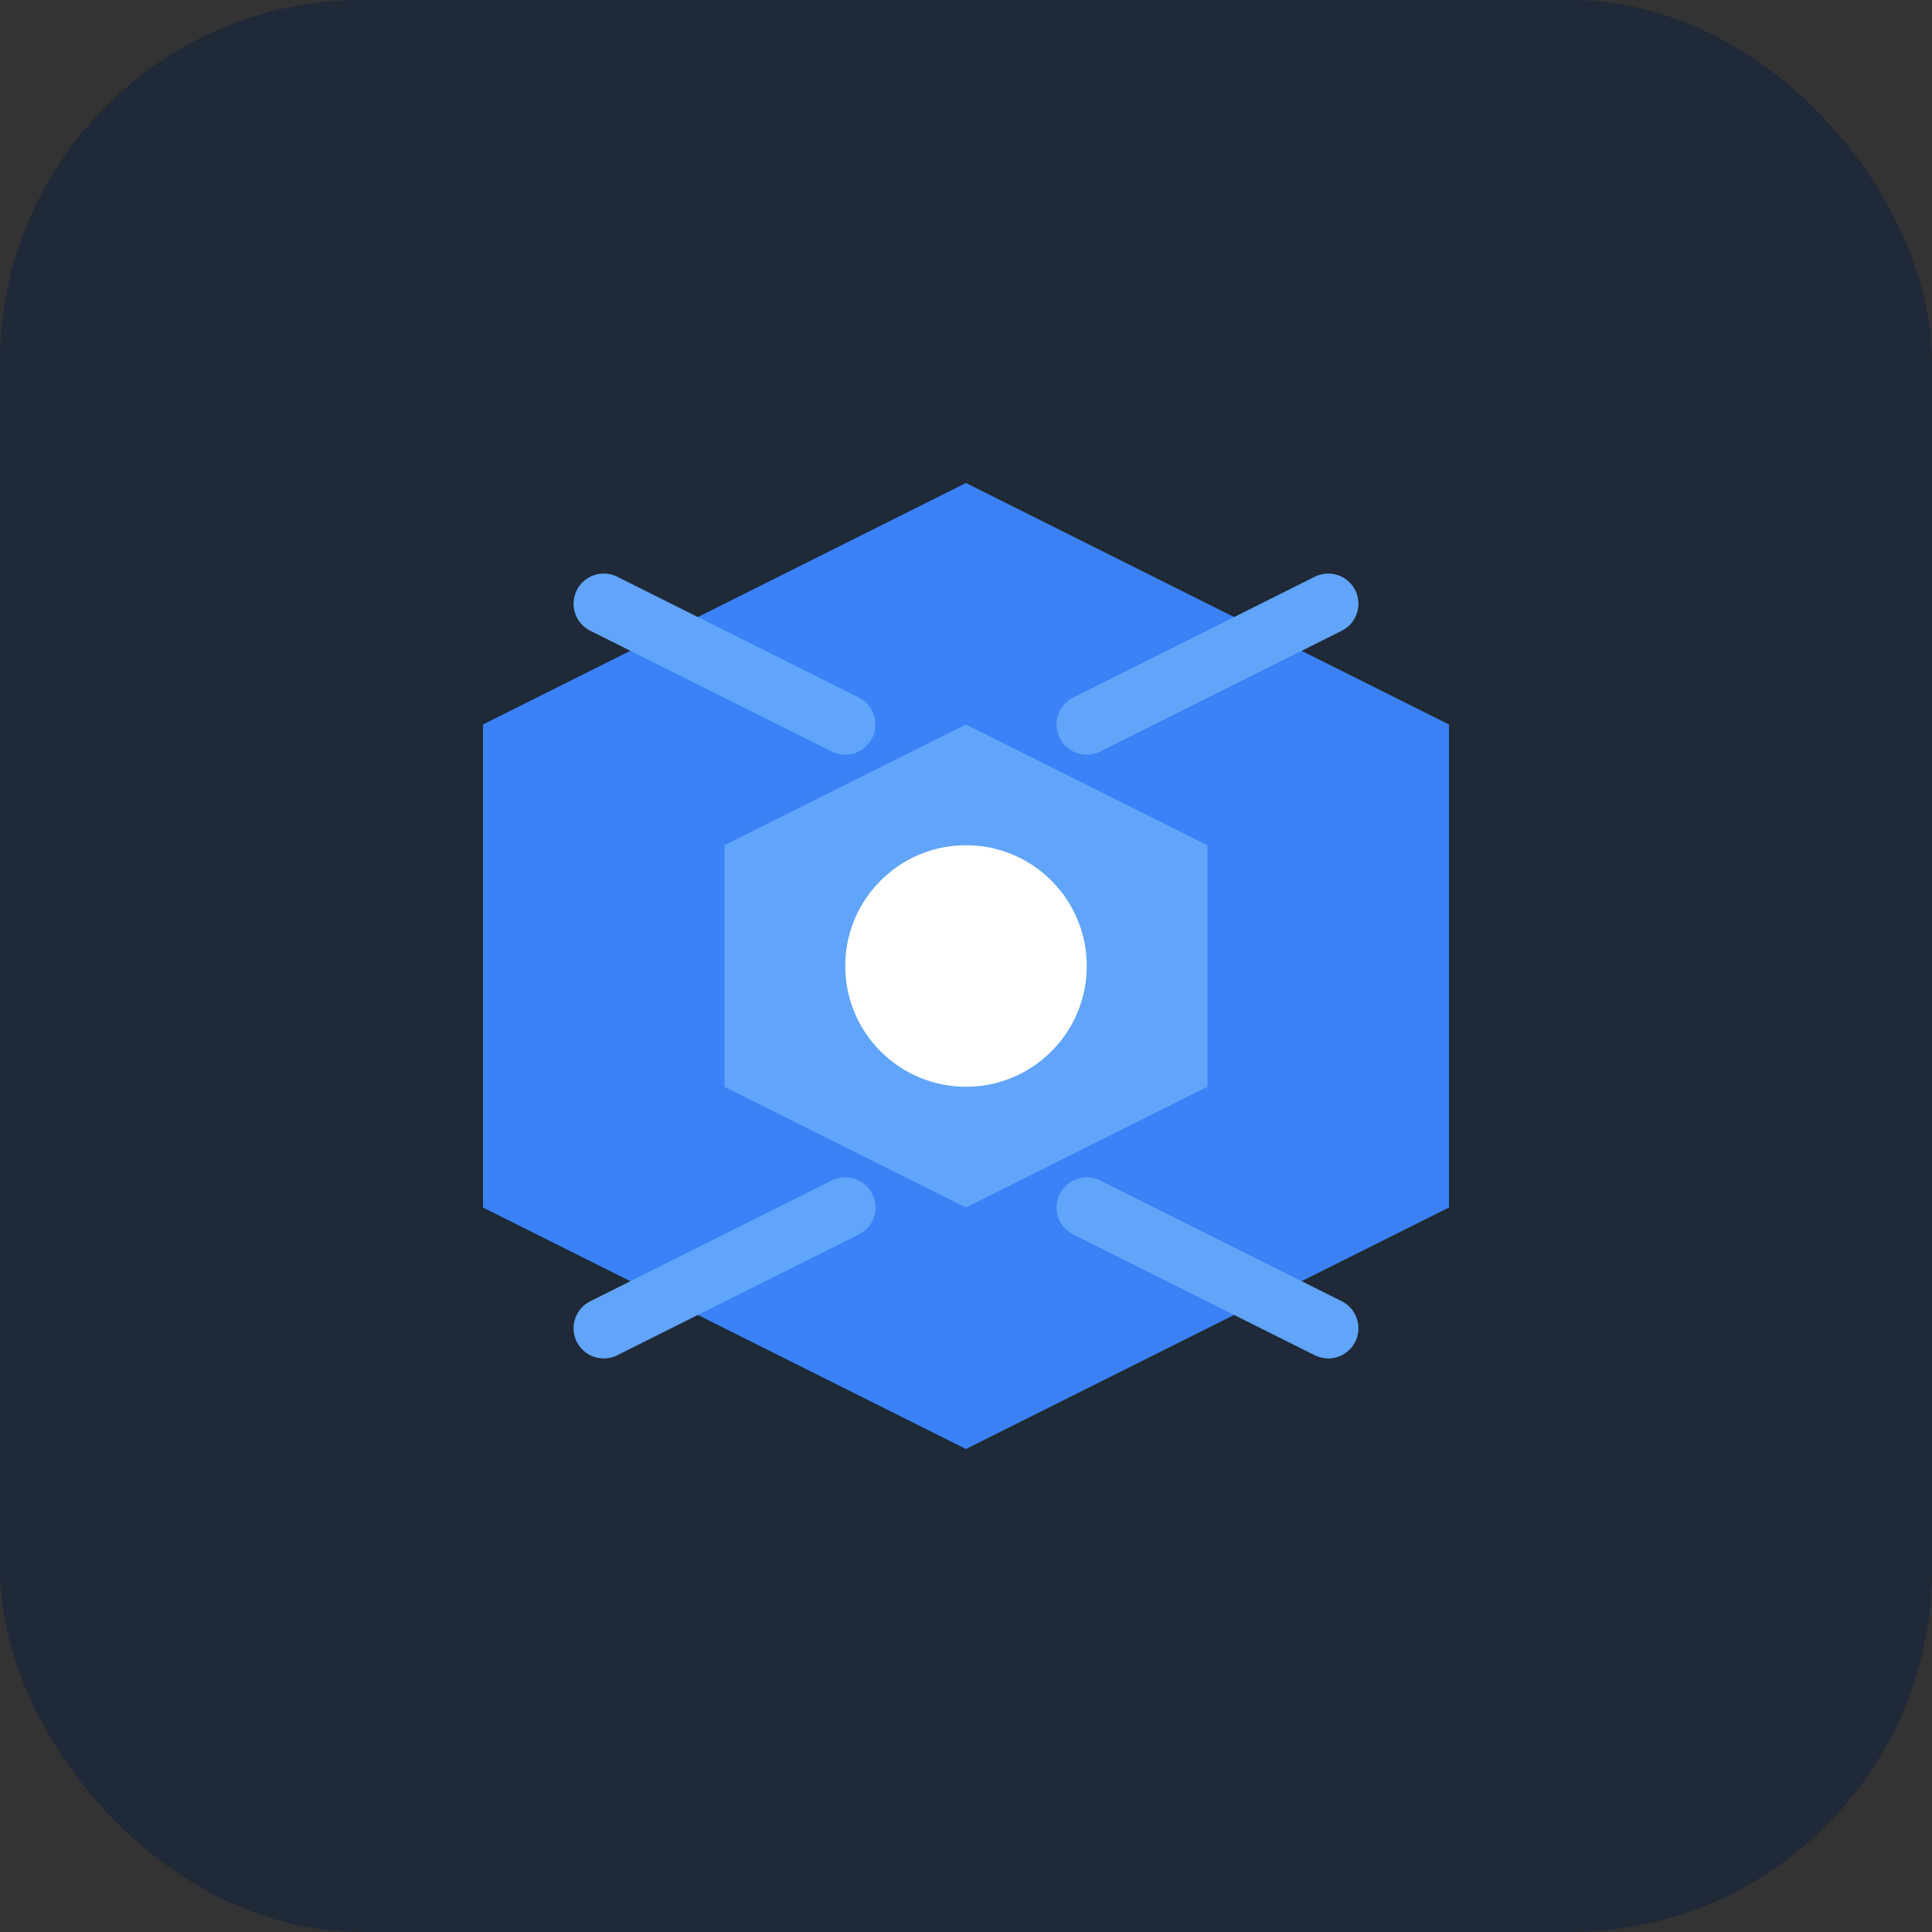 <svg xmlns="http://www.w3.org/2000/svg" viewBox="0 0 32 32" fill="none">
  <rect x="0" y="0" width="32" height="32" fill="#333333" stroke="none"/>
  <rect width="32" height="32" rx="6" fill="#1f2937"/>
  <path d="M8 12L16 8L24 12V20L16 24L8 20V12Z" fill="#3b82f6"/>
  <path d="M12 14L16 12L20 14V18L16 20L12 18V14Z" fill="#60a5fa"/>
  <circle cx="16" cy="16" r="2" fill="#ffffff"/>
  <path d="M10 10L14 12" stroke="#60a5fa" stroke-width="1" stroke-linecap="round"/>
  <path d="M22 10L18 12" stroke="#60a5fa" stroke-width="1" stroke-linecap="round"/>
  <path d="M10 22L14 20" stroke="#60a5fa" stroke-width="1" stroke-linecap="round"/>
  <path d="M22 22L18 20" stroke="#60a5fa" stroke-width="1" stroke-linecap="round"/>
</svg>
